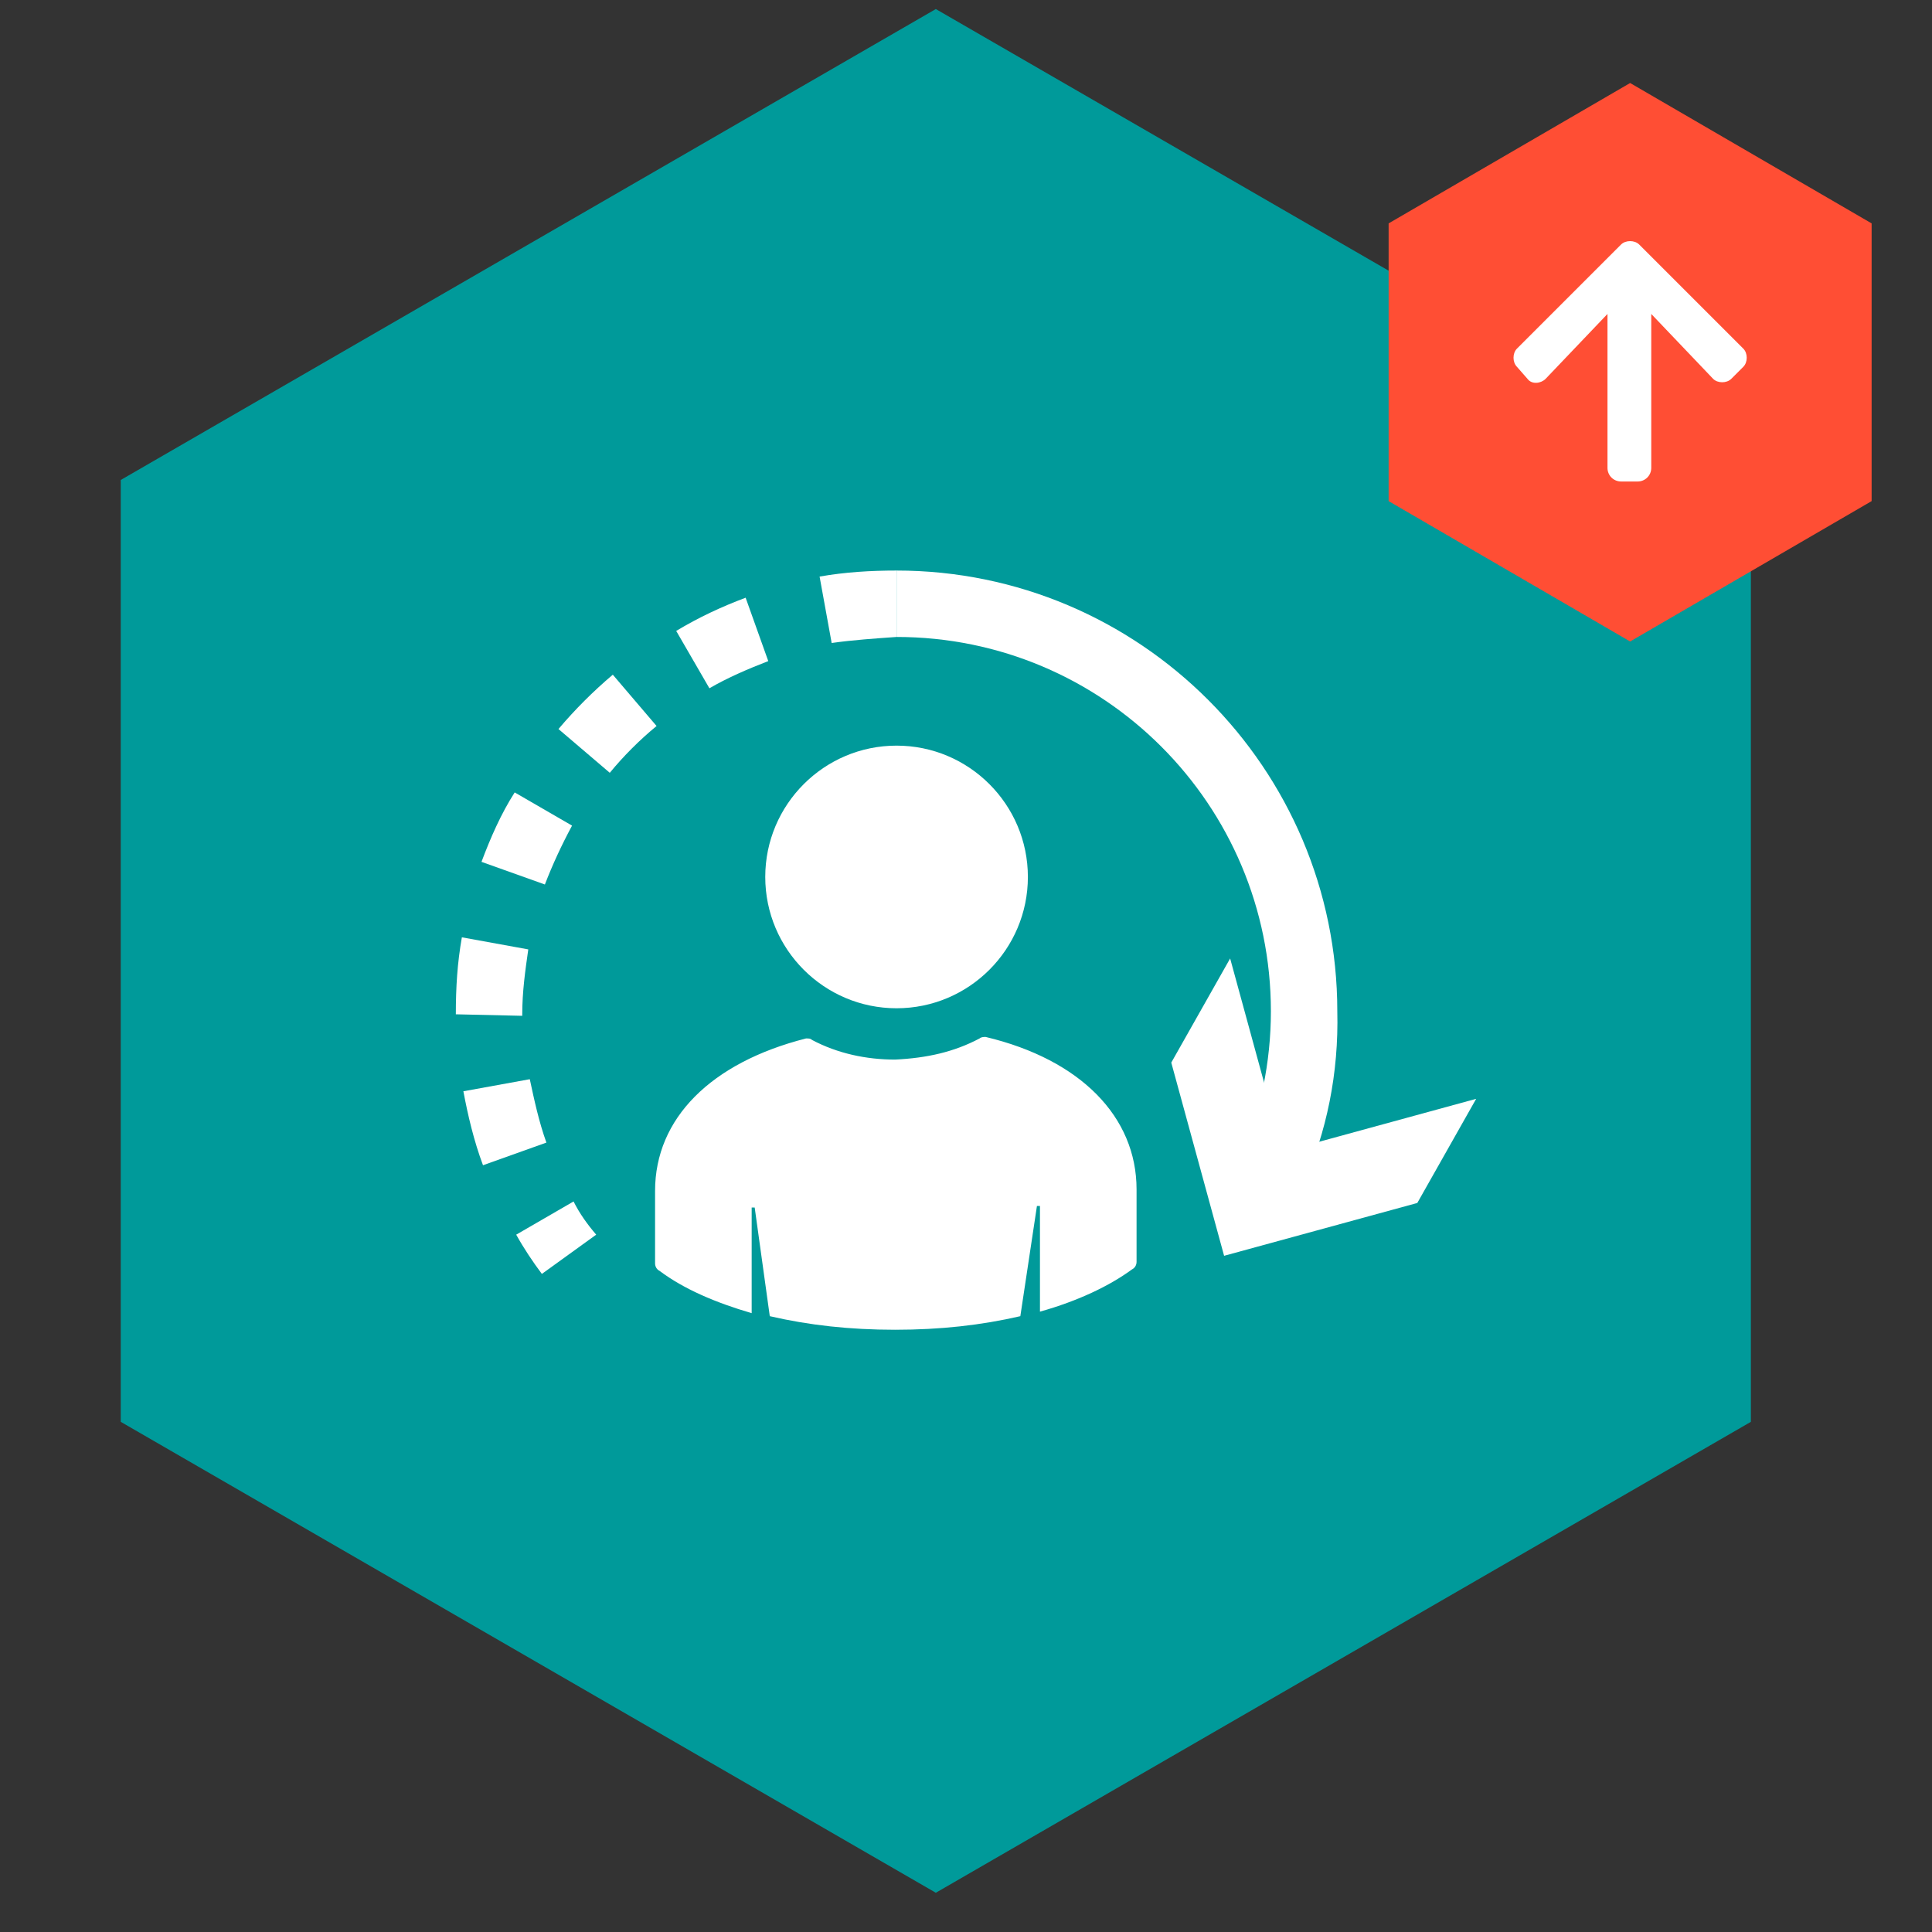 <?xml version="1.0" encoding="UTF-8"?>
<!-- Generator: Adobe Illustrator 26.4.1, SVG Export Plug-In . SVG Version: 6.00 Build 0)  -->
<svg xmlns="http://www.w3.org/2000/svg" xmlns:xlink="http://www.w3.org/1999/xlink" version="1.1" id="Layer_1" x="0px" y="0px" width="128px" height="128px" viewBox="0 0 128 128" style="enable-background:new 0 0 128 128;" xml:space="preserve">
<rect x="0" y="0" width="128" height="128" fill="#333333" stroke="none"/>
<style type="text/css">
	.st0{fill:#009A9A;}
	.st1{fill:#FF4E34;}
	.st2{enable-background:new    ;}
	.st3{fill:#FFFFFF;}
</style>
<g>
	<polygon class="st0" points="8,31.8 8,94.2 62,125.4 116,94.2 116,31.8 62,0.6  "></polygon>
</g>
<g>
	<polygon class="st1" points="92,14.8 92,33.2 108,42.5 124,33.2 124,14.8 108,5.5  "></polygon>
</g>
<g class="st2">
	<path class="st3" d="M100.5,24.3c-0.3-0.3-0.3-0.9,0-1.2l6.9-6.9c0.3-0.3,0.9-0.3,1.2,0l6.9,6.9c0.3,0.3,0.3,0.9,0,1.2l-0.8,0.8   c-0.3,0.3-0.9,0.3-1.2,0l-4.1-4.3V31c0,0.5-0.4,0.9-0.9,0.9h-1.1c-0.5,0-0.9-0.4-0.9-0.9V20.8l-4.1,4.3c-0.3,0.3-0.9,0.4-1.2,0   L100.5,24.3z"></path>
</g>
<g>
	<g>
		<path class="st3" d="M64.9,68.8c0.1-0.1,0.3-0.1,0.4-0.1c6.3,1.5,10,5.3,10,10.1v4.8c0,0.2-0.1,0.4-0.3,0.5    c-1.5,1.1-3.6,2.1-6.1,2.8c0-0.2,0-0.5,0-0.7c0-0.2,0-0.5,0-0.7c0-3.7,0-3.4,0-5.6l-0.2,0l-1.1,7.3c-2.6,0.6-5.3,0.9-8.3,0.9    c0,0,0,0,0,0c0,0,0,0,0,0c-3,0-5.7-0.3-8.3-0.9L50,80l-0.2,0c0,2.2,0,1.8,0,5.6c0,0.2,0,0.4,0,0.7c0,0.2,0,0.4,0,0.7    c-2.4-0.7-4.5-1.6-6.1-2.8c-0.2-0.1-0.3-0.3-0.3-0.5v-4.8c0-4.8,3.7-8.5,10-10.1c0.2,0,0.3,0,0.4,0.1c1.7,0.9,3.6,1.3,5.5,1.3    C61.4,70.1,63.2,69.7,64.9,68.8z M59.4,49.4c-4.8,0-8.7,3.9-8.7,8.7c0,4.8,3.9,8.7,8.7,8.7s8.7-3.9,8.7-8.7    C68.1,53.3,64.2,49.4,59.4,49.4z"></path>
	</g>
	<g>
		<path class="st3" d="M35.9,84.4c-0.6-0.8-1.2-1.7-1.7-2.6l3.8-2.2c0.4,0.8,0.9,1.5,1.5,2.2L35.9,84.4z M32,77.2    c-0.6-1.6-1-3.3-1.3-4.9l4.4-0.8c0.3,1.4,0.6,2.8,1.1,4.2L32,77.2z M30.2,67.2L30.2,67.2c0-1.8,0.1-3.4,0.4-5.1l4.4,0.8    c-0.2,1.4-0.4,2.8-0.4,4.3l0,0.1L30.2,67.2z M36.1,58.6l-4.2-1.5c0.6-1.6,1.3-3.2,2.2-4.6l3.8,2.2C37.2,56,36.6,57.3,36.1,58.6z     M40.4,51.2L37,48.3c1.1-1.3,2.3-2.5,3.6-3.6l2.9,3.4C42.4,49,41.3,50.1,40.4,51.2z M47,45.6l-2.2-3.8c1.5-0.9,3-1.6,4.6-2.2    l1.5,4.2C49.6,44.3,48.2,44.9,47,45.6z M55.1,42.6l-0.8-4.4c1.7-0.3,3.4-0.4,5.1-0.4v4.4C58,42.3,56.5,42.4,55.1,42.6z"></path>
		<g>
			<path class="st3" d="M86.3,78.6l-4.1-1.8c1.3-3.1,2-6.4,2-9.8c0-13.7-11.1-24.8-24.8-24.8v-4.4c16.1,0,29.2,13.1,29.2,29.2     C88.7,71.1,87.9,75,86.3,78.6z"></path>
			<g>
				<polygon class="st3" points="97.8,72.8 85,76.3 81.5,63.5 77.6,70.4 81.1,83.2 93.9,79.7     "></polygon>
			</g>
		</g>
	</g>
</g>
</svg>
